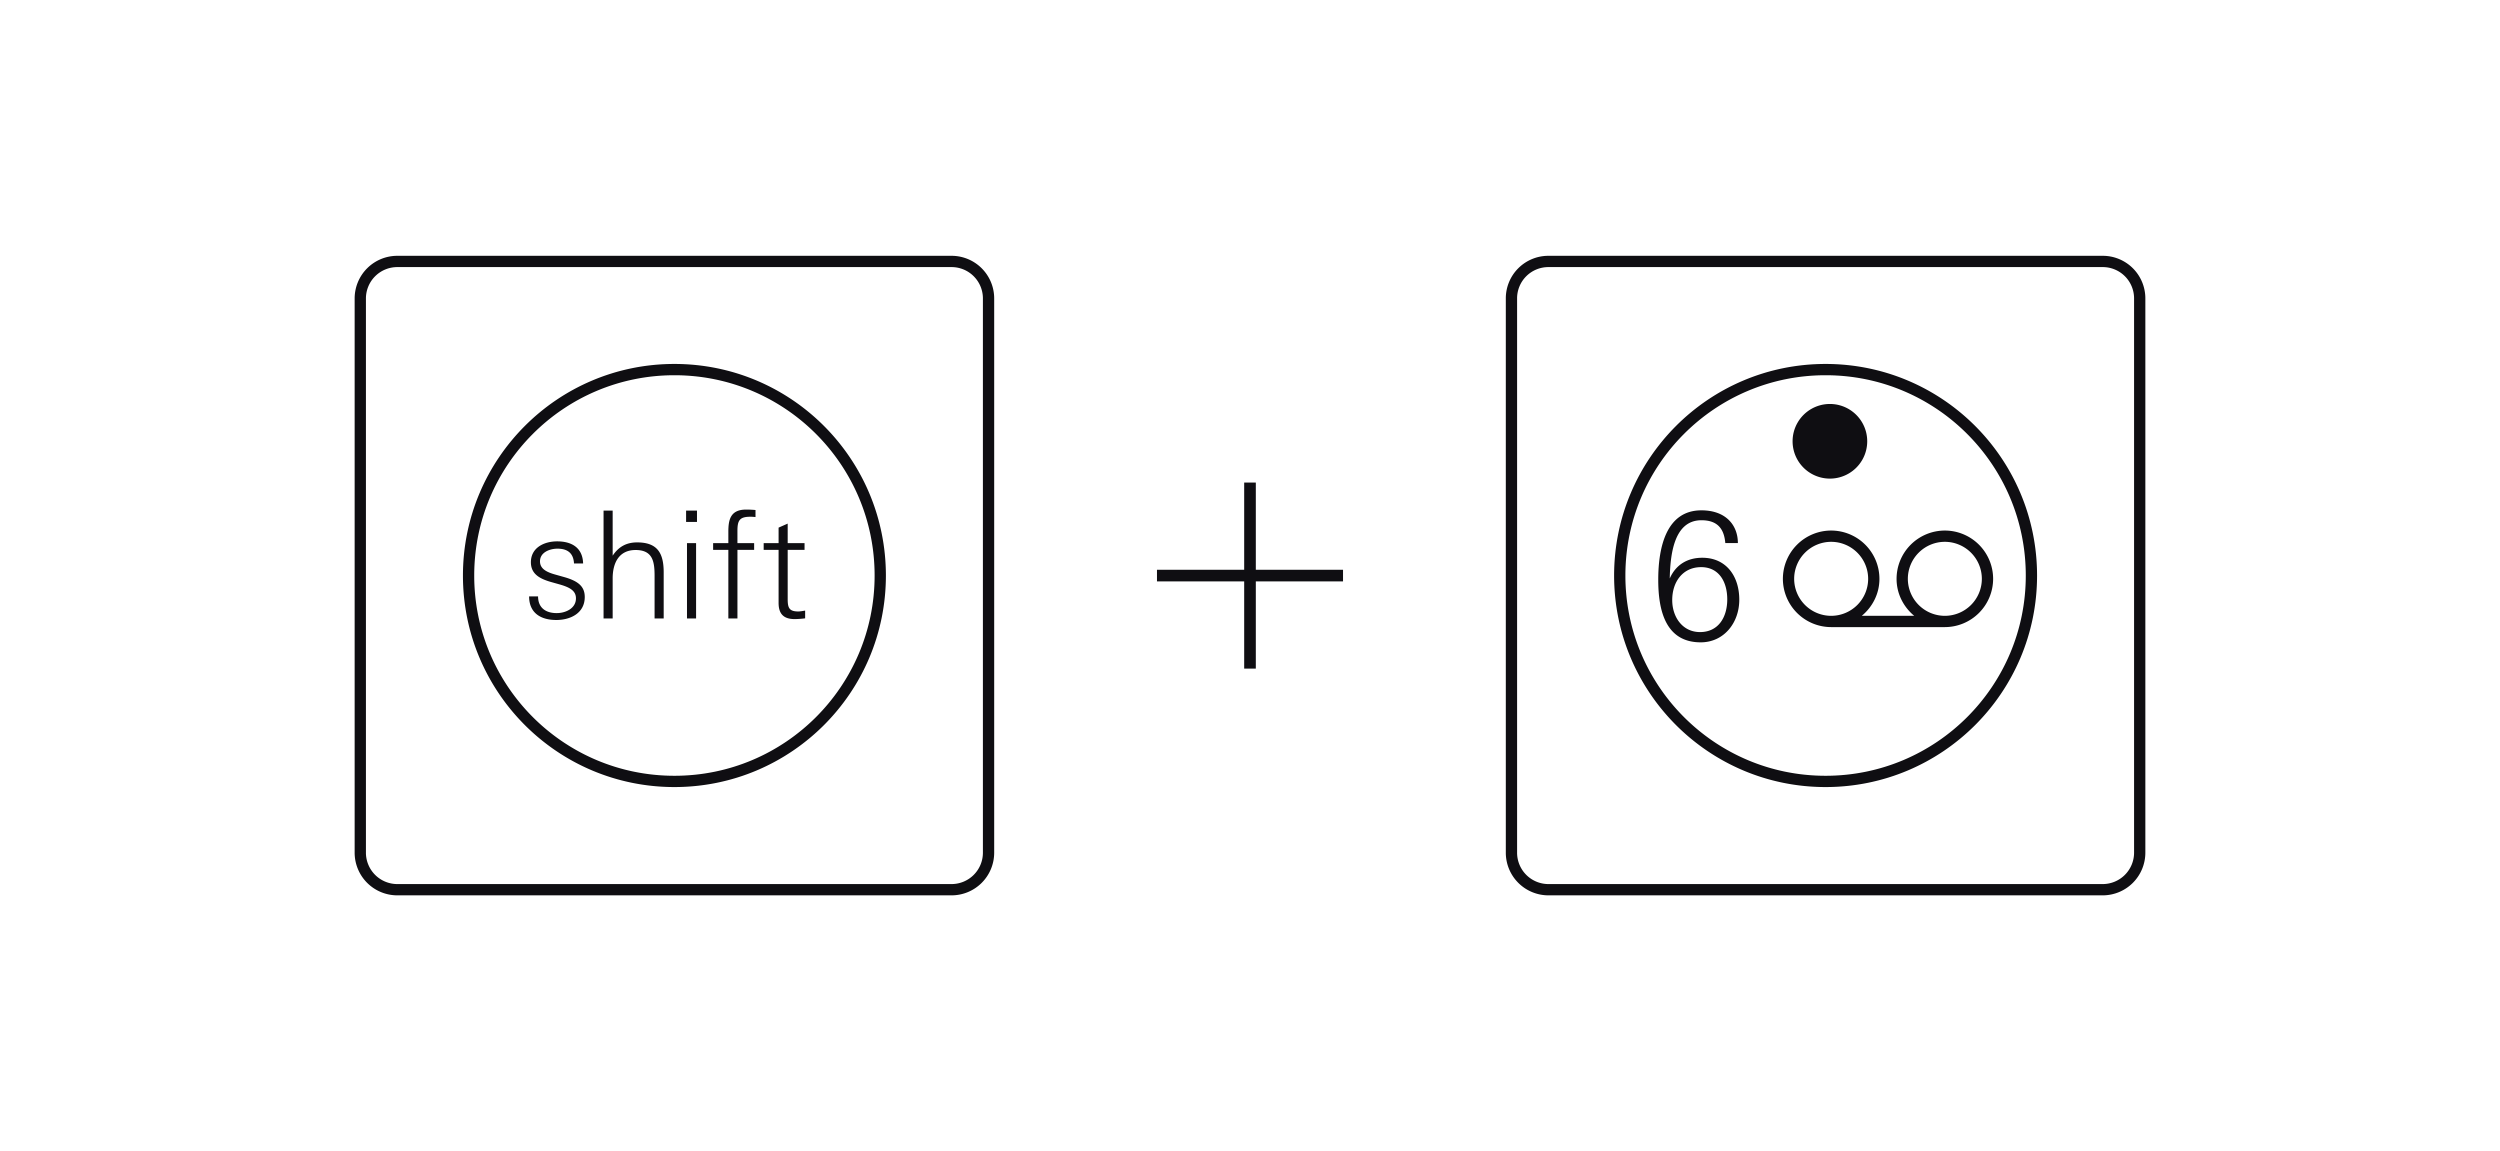 <svg width="215" height="99" fill="none" xmlns="http://www.w3.org/2000/svg"><path d="M85.015 25.66v47.666a3.183 3.183 0 0 1-3.176 3.189H34.174a3.186 3.186 0 0 1-3.189-3.189V25.661a3.183 3.183 0 0 1 3.189-3.176h47.665a3.18 3.18 0 0 1 3.176 3.176ZM75.702 49.5c0-9.788-7.927-17.715-17.702-17.715-9.775 0-17.702 7.927-17.702 17.715 0 9.775 7.927 17.702 17.702 17.702 9.775 0 17.702-7.927 17.702-17.702Z" stroke="#0F0E12" stroke-width=".97"/><path d="M47.838 53.319c-1.334 0-2.334-.604-2.334-2.028h.77c0 .975.654 1.436 1.603 1.436.757 0 1.655-.396 1.655-1.27 0-.679-.577-.962-1.437-1.206l-.68-.191c-1-.284-1.758-.694-1.758-1.707 0-1.257 1.142-1.796 2.258-1.796 1.258 0 2.194.552 2.233 1.898h-.783c-.051-.884-.552-1.27-1.424-1.27-.654 0-1.501.309-1.501 1.09 0 .63.539.924 1.335 1.143l.73.206c1.232.346 1.784.82 1.784 1.718 0 1.385-1.22 1.977-2.45 1.977ZM56.294 53.19v-3.657c0-1.205-.14-2.232-1.63-2.232-1.462 0-1.975 1.154-1.975 2.438v3.45h-.783v-9.275h.783v3.874c.513-.769 1.18-1.142 2.104-1.142 1.77 0 2.284.95 2.284 2.58v3.964h-.783ZM59.004 44.89v-.976h.937v.975h-.937Zm.077 8.3v-6.48h.782v6.48h-.782ZM64.523 44.44c-.95 0-1.104.347-1.104 1.245v1.026h1.437v.577H63.42v5.902h-.782v-5.902h-1.309v-.577h1.309v-.963c0-1.013.154-1.924 1.526-1.924.27 0 .54.013.809.038v.604a4.53 4.53 0 0 0-.45-.027ZM68.331 53.241c-.937 0-1.372-.45-1.372-1.386v-4.567h-1.283v-.578h1.283v-1.334l.782-.346v1.68h1.45v.578h-1.45v4.221c0 .73.102 1.078.91 1.078.155 0 .386-.04.591-.077v.667a7.367 7.367 0 0 1-.911.064Z" fill="#0F0E12"/><path d="M107.5 41.5v16M115.5 49.5h-16" stroke="#0F0E12"/><path d="M184.015 25.66v47.666a3.186 3.186 0 0 1-3.189 3.189h-47.665a3.183 3.183 0 0 1-3.176-3.189V25.661a3.173 3.173 0 0 1 3.176-3.176h47.665a3.175 3.175 0 0 1 3.189 3.176Zm-9.313 23.84c0-9.788-7.927-17.715-17.702-17.715-9.775 0-17.702 7.927-17.702 17.715 0 9.775 7.927 17.702 17.702 17.702 9.775 0 17.702-7.927 17.702-17.702Z" stroke="#0F0E12" stroke-width=".97"/><path d="M157.372 41.16a3.209 3.209 0 1 0 0-6.418 3.209 3.209 0 0 0 0 6.418ZM146.261 55.241c-3.043 0-3.652-2.784-3.652-5.371 0-2.952.761-5.981 3.713-5.981 2.101 0 3.135 1.278 3.135 2.815h-1.081c-.106-1.278-.715-1.963-2.054-1.963-2.419 0-2.678 3.09-2.724 5.008.532-1.203 1.536-1.782 2.8-1.782 2.055 0 3.18 1.583 3.18 3.607 0 2.008-1.339 3.667-3.317 3.667Zm.031-6.466c-1.568 0-2.481 1.262-2.481 2.83 0 1.476.898 2.754 2.39 2.754 1.582 0 2.343-1.278 2.343-2.815 0-1.492-.7-2.77-2.252-2.77ZM167.257 45.627a4.157 4.157 0 0 0-4.152 4.152c0 1.284.599 2.42 1.518 3.182h-4.51c.919-.762 1.518-1.898 1.518-3.182a4.157 4.157 0 0 0-4.152-4.152 4.157 4.157 0 0 0-4.151 4.152 4.157 4.157 0 0 0 4.151 4.152h9.778a4.157 4.157 0 0 0 4.152-4.152 4.157 4.157 0 0 0-4.152-4.152Zm-12.959 4.152a3.186 3.186 0 0 1 3.181-3.182 3.185 3.185 0 0 1 3.182 3.182 3.185 3.185 0 0 1-3.182 3.182 3.186 3.186 0 0 1-3.181-3.182Zm12.959 3.182a3.186 3.186 0 0 1-3.182-3.182 3.186 3.186 0 0 1 3.182-3.182 3.185 3.185 0 0 1 3.182 3.182 3.185 3.185 0 0 1-3.182 3.182Z" fill="#0F0E12"/></svg>